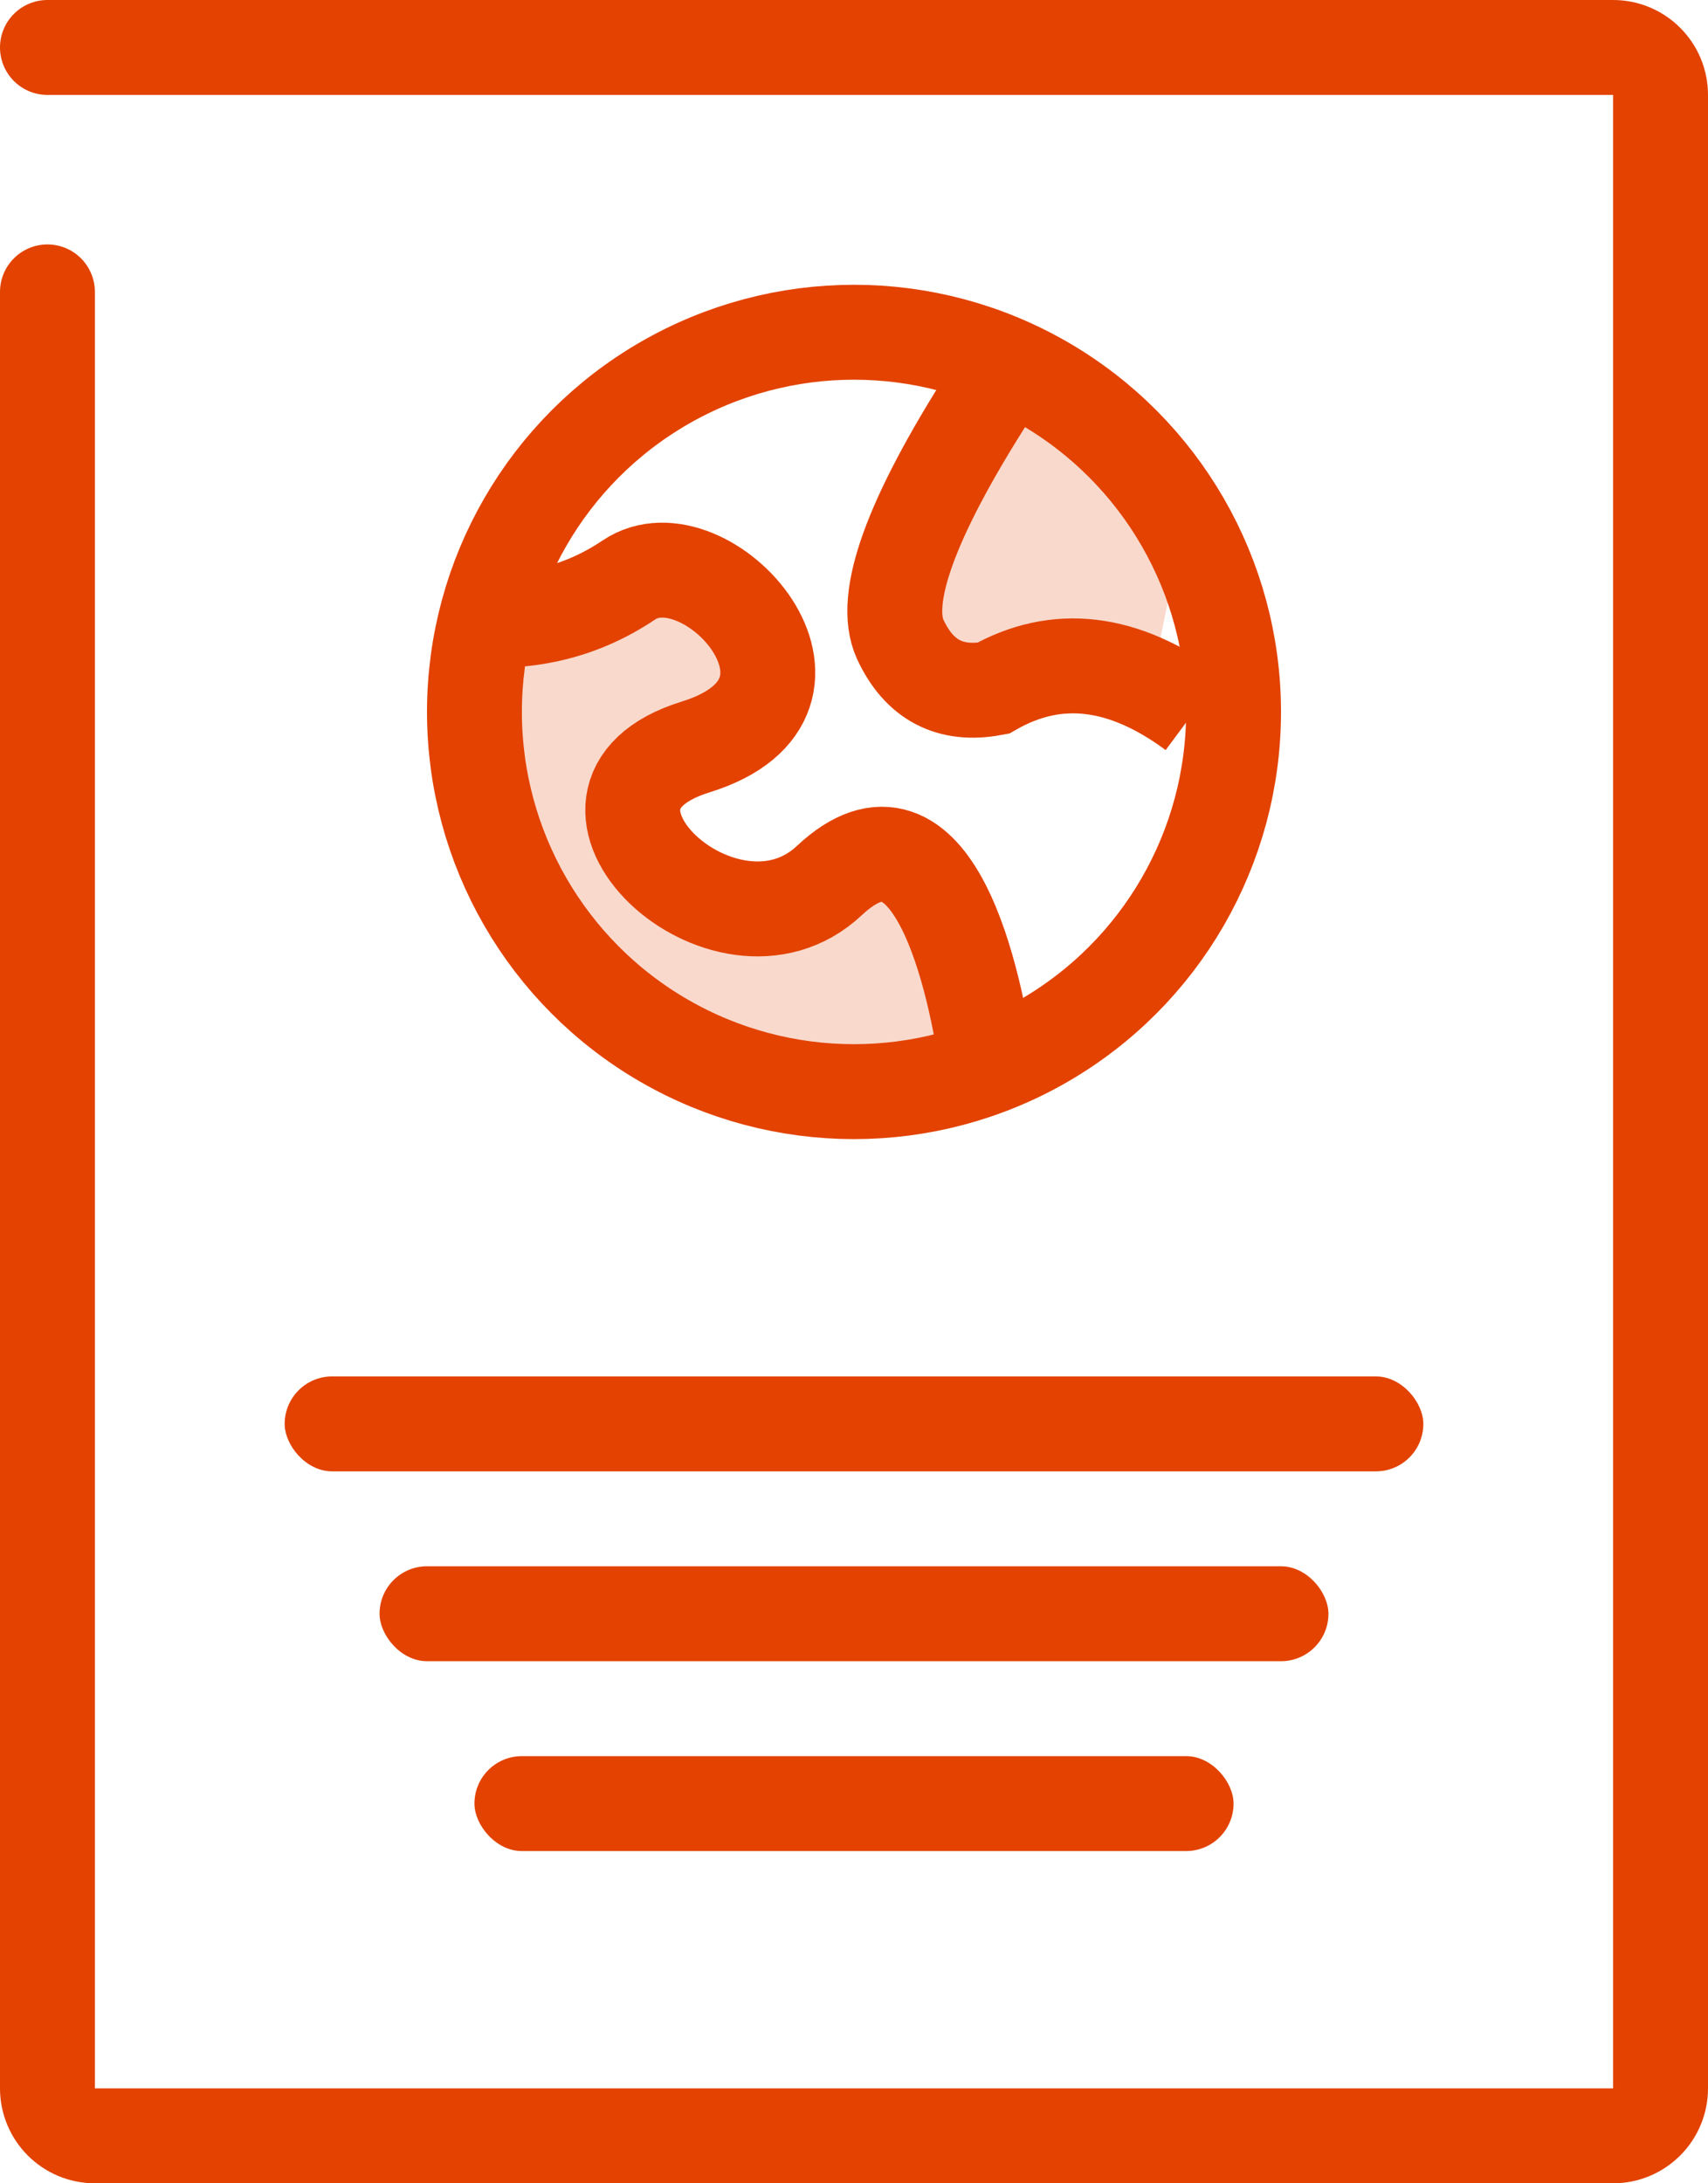 <?xml version="1.0" encoding="UTF-8"?>
<svg width="36px" height="46px" viewBox="0 0 36 46" version="1.1" xmlns="http://www.w3.org/2000/svg" xmlns:xlink="http://www.w3.org/1999/xlink">
    <title>Group 21</title>
    <g id="Symbols" stroke="none" stroke-width="1" fill="none" fill-rule="evenodd">
        <g id="content-below-fold" transform="translate(-561, -147)">
            <g id="Group-21" transform="translate(562, 148)">
                <path d="M0,5.15 L0,43 C6.76353751e-17,43.552 0.448,44 1,44 L33,44 C33.552,44 34,43.552 34,43 L34,1 C34,0.448 33.552,-1.01453063e-16 33,0 L0,0 L0,0" id="Path-4" stroke="#E34200" stroke-width="2" stroke-linecap="round"></path>
                <g id="Group-20" transform="translate(5, 6)">
                    <rect id="Rectangle" fill="#E34200" x="0" y="22" width="24" height="2" rx="1"></rect>
                    <rect id="Rectangle-Copy-5" fill="#E34200" x="2" y="26" width="20" height="2" rx="1"></rect>
                    <rect id="Rectangle-Copy-6" fill="#E34200" x="4" y="30" width="16" height="2" rx="1"></rect>
                    <path d="M3.786,6.291 L7.725,5.136 L9.726,5.883 L9.896,7.791 L8.71,8.988 C8.053,9.536 7.725,9.81 7.725,9.81 C7.725,9.81 7.919,10.373 8.306,11.5 C9.855,11.853 10.658,12.03 10.714,12.03 C10.771,12.03 11.258,11.781 12.176,11.283 C13.124,11.428 13.598,11.5 13.598,11.5 C13.598,11.5 13.836,12.116 14.31,13.349 L14.196,14.775 L13.842,15.772 C12.195,15.772 11.24,15.772 10.978,15.772 C10.584,15.772 8.018,15.405 7.934,15.405 C7.877,15.405 7.366,14.99 6.4,14.158 L4.982,13.122 L4.177,11.5 L3.107,7.791 L3.786,6.291 Z" id="Path-5" fill="#F9D9CC"></path>
                    <path d="M14.937,0.961 L13.777,3.617 C13.046,5.189 12.681,6.017 12.681,6.101 C12.681,6.184 13.224,6.593 14.31,7.327 C16.118,7.327 17.071,7.327 17.166,7.327 C17.262,7.327 17.638,7.298 18.294,7.239 L18.651,5.51 L17.627,3.2 L15.666,1.521 L14.937,0.961 Z" id="Path-8" fill="#F9D9CC"></path>
                    <circle id="Oval" stroke="#E34200" stroke-width="2" cx="12" cy="8" r="8"></circle>
                    <path d="M3.5,6 C4.918,6.211 6.169,5.951 7.254,5.22 C8.882,4.123 12.089,7.676 8.661,8.738 C5.232,9.8 9.291,13.605 11.481,11.552 C13.671,9.499 14.565,13.669 14.822,15.577" id="Path-7" stroke="#E34200" stroke-width="2"></path>
                    <path d="M14.822,1.367 C13.195,3.919 12.58,5.621 12.976,6.474 C13.373,7.327 14.024,7.669 14.929,7.501 C16.269,6.736 17.681,6.902 19.164,8" id="Path-6" stroke="#E34200" stroke-width="2"></path>
                </g>
            </g>
        </g>
    </g>
</svg>